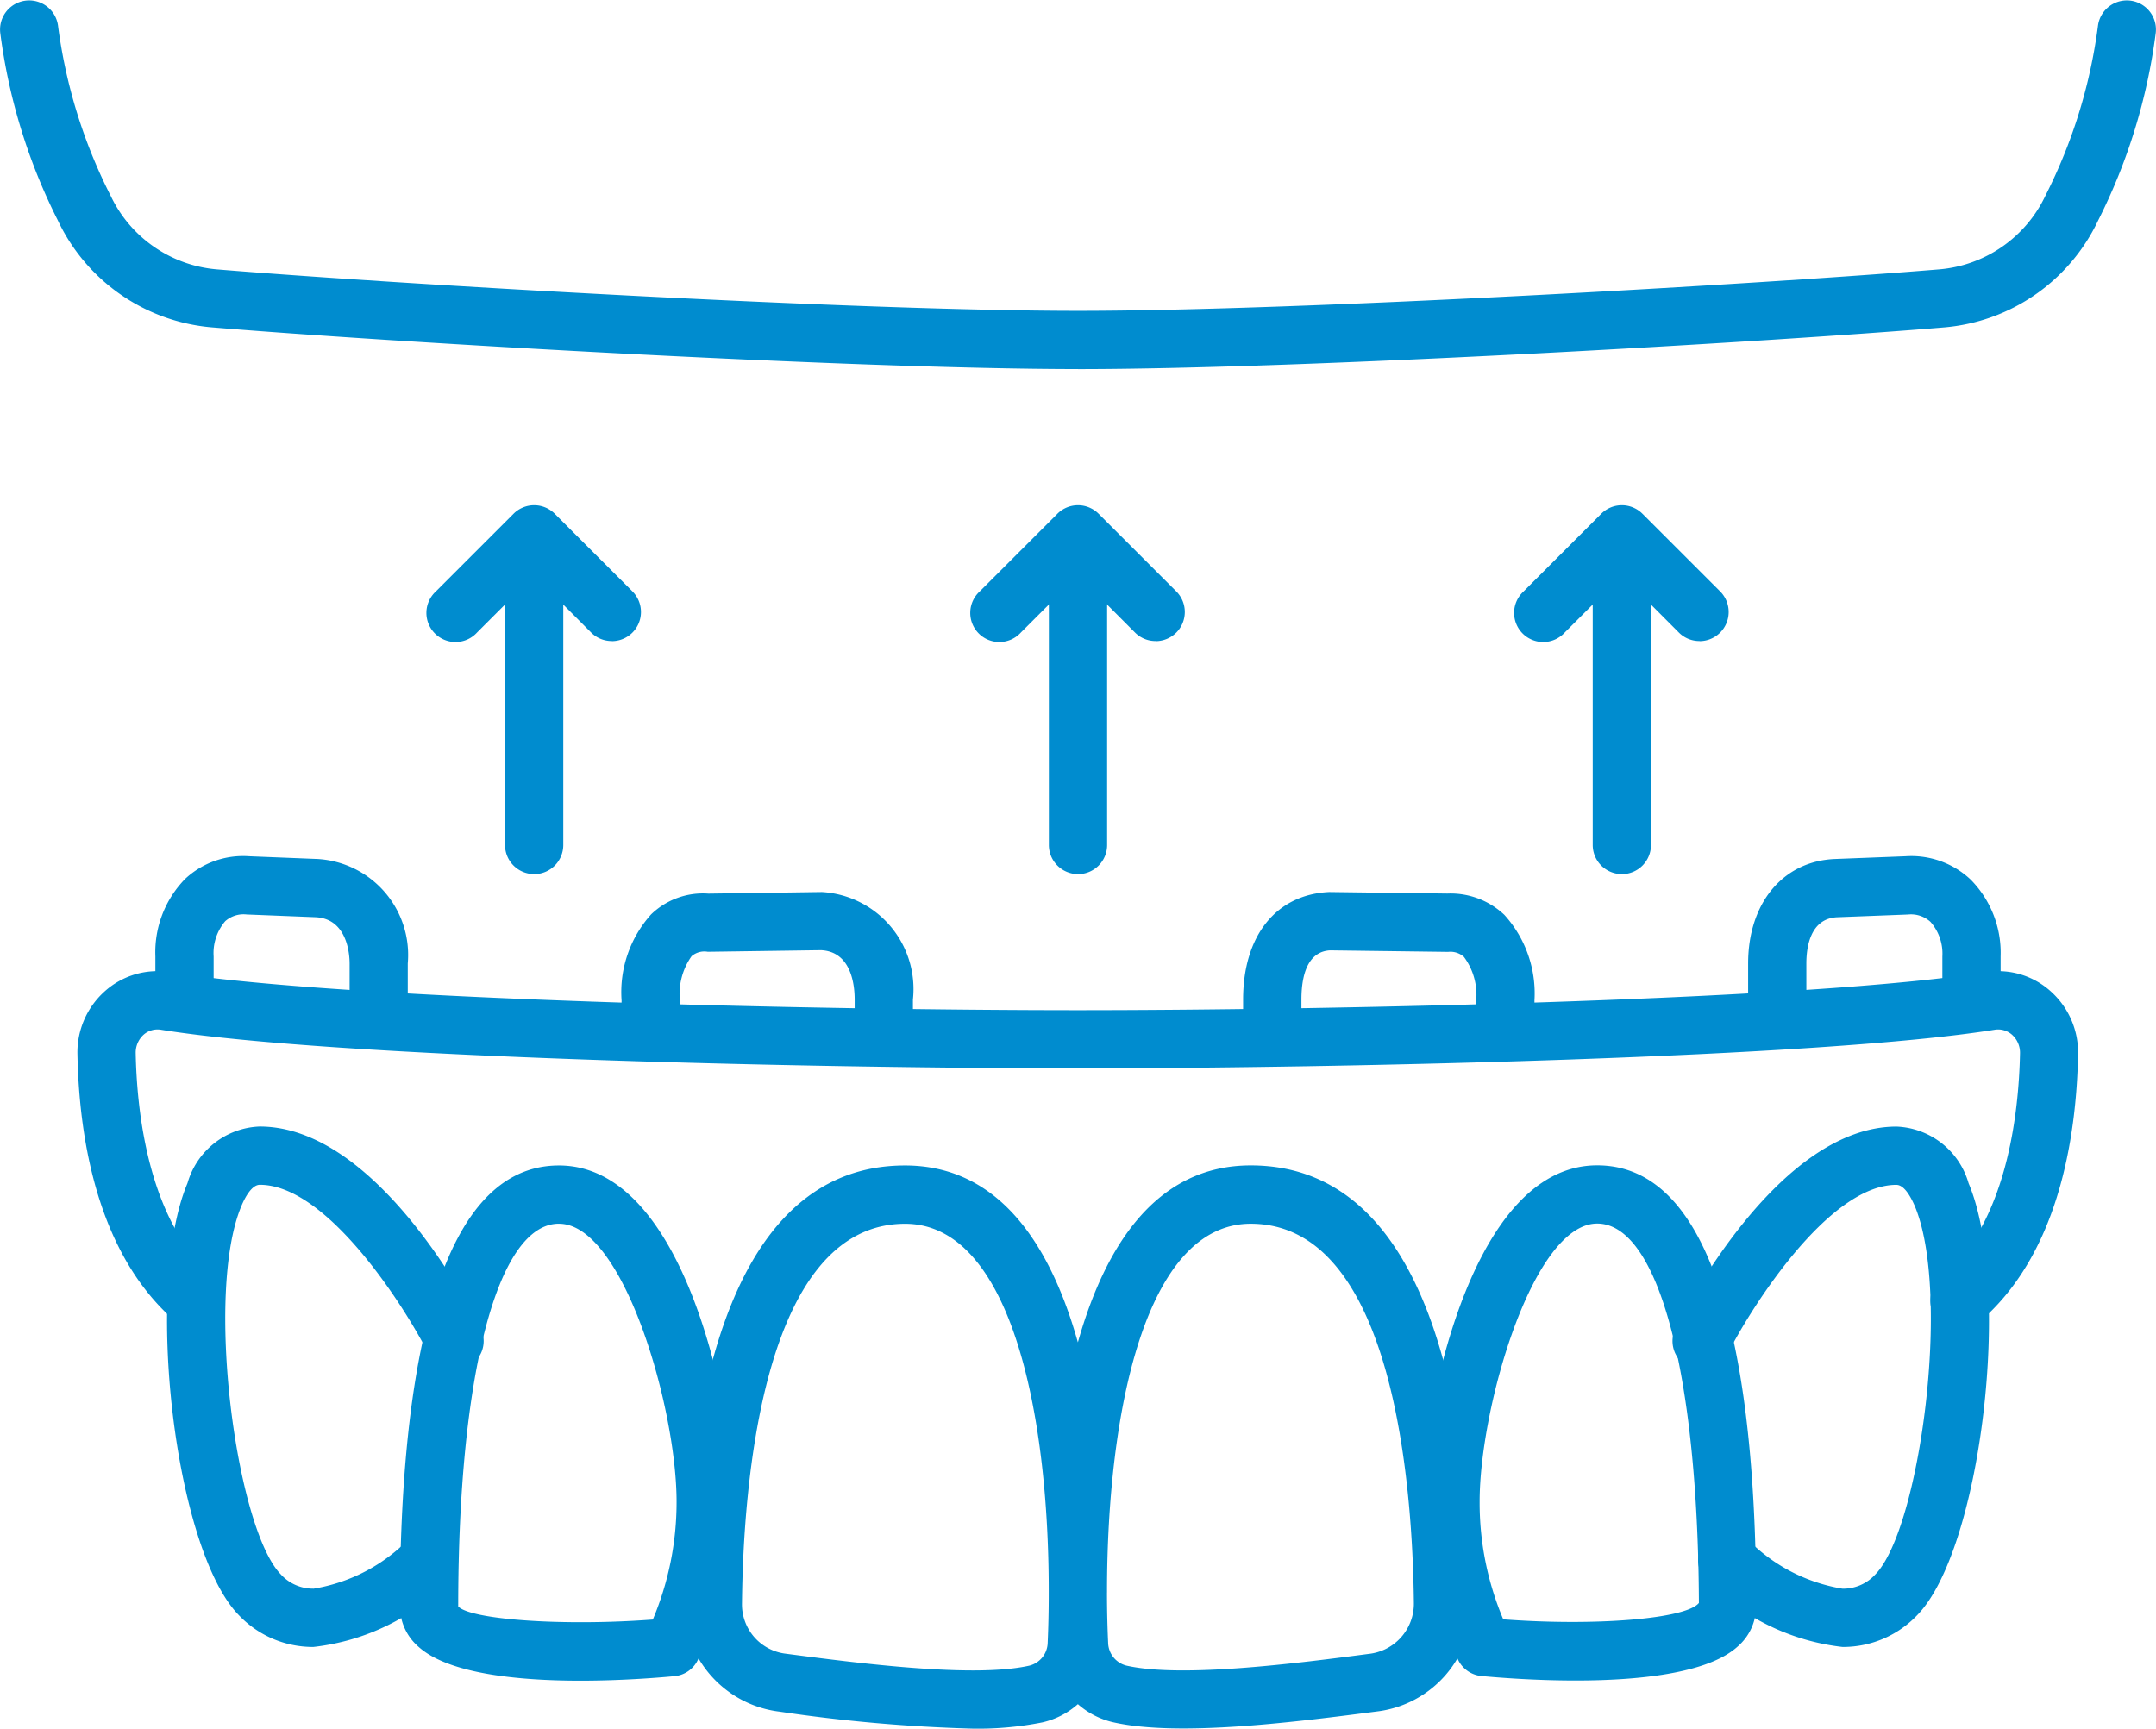 <svg xmlns="http://www.w3.org/2000/svg" xmlns:xlink="http://www.w3.org/1999/xlink" width="62.359" height="50" viewBox="0 0 62.359 50"><defs><clipPath id="a"><rect width="62.36" height="50" fill="#008ccf"/></clipPath></defs><g transform="translate(0 0)"><g transform="translate(0 0)" clip-path="url(#a)"><path d="M30.337,16.935a.836.836,0,0,1-.6-.247L28.09,15.037l-1.652,1.651A.842.842,0,1,1,25.247,15.5l2.247-2.247a.842.842,0,0,1,1.191,0L30.933,15.5a.843.843,0,0,1-.6,1.438" transform="translate(3.09 1.607)" fill="#008ccf"/><path d="M27.843,23.676A.843.843,0,0,1,27,22.833V13.845a.843.843,0,0,1,1.685,0v8.989a.843.843,0,0,1-.843.843" transform="translate(3.337 1.607)" fill="#008ccf"/><path d="M44.337,16.935a.836.836,0,0,1-.6-.247L42.09,15.037l-1.652,1.651A.842.842,0,1,1,39.247,15.5l2.247-2.247a.842.842,0,0,1,1.191,0L44.933,15.5a.843.843,0,0,1-.6,1.438" transform="translate(4.82 1.607)" fill="#008ccf"/><path d="M41.843,23.676A.843.843,0,0,1,41,22.833V13.845a.843.843,0,0,1,1.685,0v8.989a.843.843,0,0,1-.843.843" transform="translate(5.067 1.607)" fill="#008ccf"/><path d="M16.337,16.935a.836.836,0,0,1-.6-.247L14.09,15.037l-1.652,1.651A.842.842,0,1,1,11.247,15.5l2.247-2.247a.842.842,0,0,1,1.191,0L16.933,15.5a.843.843,0,0,1-.6,1.438" transform="translate(1.36 1.607)" fill="#008ccf"/><path d="M13.843,23.676A.843.843,0,0,1,13,22.833V13.845a.843.843,0,0,1,1.685,0v8.989a.843.843,0,0,1-.843.843" transform="translate(1.607 1.607)" fill="#008ccf"/><path d="M25.94,46.292a46.257,46.257,0,0,1-5.564-.49A3.148,3.148,0,0,1,17.6,42.633c.051-4.718.949-12.631,6.4-12.631,2.752,0,4.221,2.348,5,5.117C29.782,32.35,31.251,30,34,30c5.454,0,6.354,7.913,6.4,12.631a3.127,3.127,0,0,1-2.688,3.157c-2.357.307-5.787.752-7.689.321A2.334,2.334,0,0,1,29,45.584a2.326,2.326,0,0,1-1.027.528,9.518,9.518,0,0,1-2.037.18m3.906-3.938c0,.564.015,1.058.033,1.452a.7.7,0,0,0,.526.663c1.61.367,4.99-.073,7.009-.338a1.461,1.461,0,0,0,1.308-1.479c-.036-3.3-.566-10.964-4.719-10.964-3.057,0-4.152,5.48-4.156,10.607v.06m-5.84-10.666c-4.152,0-4.683,7.667-4.718,10.964a1.437,1.437,0,0,0,1.221,1.466c2.1.276,5.482.718,7.094.351a.7.7,0,0,0,.527-.664c.017-.391.031-.885.03-1.448v-.063c0-5.127-1.1-10.606-4.155-10.606" transform="translate(2.176 3.709)" fill="#008ccf"/><path d="M41.047,44.9c-1.146,0-2.18-.079-2.719-.129a.84.84,0,0,1-.649-.416,9.864,9.864,0,0,1-1.094-4.631c0-2.06,1.272-9.726,5.088-9.726s4.6,6.935,4.6,12.754a1.546,1.546,0,0,1-.534,1.164c-.871.792-2.913.984-4.69.984m-2.094-1.769c2.663.2,5.289-.011,5.661-.474-.028-6.629-1.172-10.974-2.942-10.974-1.862,0-3.4,5.324-3.4,8.04a8.658,8.658,0,0,0,.683,3.408" transform="translate(4.522 3.709)" fill="#008ccf"/><path d="M15.519,44.905c-1.776,0-3.82-.192-4.69-.984a1.549,1.549,0,0,1-.534-1.164c0-5.819.8-12.755,4.6-12.755,3.816,0,5.089,7.666,5.089,9.726a9.856,9.856,0,0,1-1.1,4.631.838.838,0,0,1-.649.416c-.538.051-1.573.13-2.718.13m2.639-.97h0Zm0,0h0ZM14.893,31.687c-1.77,0-2.912,4.345-2.912,11.07.345.375,2.971.578,5.629.38a8.727,8.727,0,0,0,.687-3.409c0-2.717-1.54-8.04-3.4-8.04" transform="translate(1.272 3.709)" fill="#008ccf"/><path d="M47.967,44.054a6.552,6.552,0,0,1-3.934-1.919.843.843,0,0,1,1.184-1.2,4.97,4.97,0,0,0,2.749,1.433h.019a1.257,1.257,0,0,0,.935-.415c1.285-1.324,2.2-8.13,1.136-10.658-.1-.228-.292-.608-.531-.608-1.969,0-4.222,3.589-4.857,4.846a.842.842,0,1,1-1.5-.757c.3-.591,3-5.774,6.362-5.774a2.261,2.261,0,0,1,2.084,1.637c1.267,3,.369,10.585-1.48,12.489a2.959,2.959,0,0,1-2.13.926Z" transform="translate(5.324 3.585)" fill="#008ccf"/><path d="M8.537,44.054H8.5a2.959,2.959,0,0,1-2.13-.926c-1.848-1.9-2.747-9.491-1.479-12.49A2.259,2.259,0,0,1,6.978,29c3.361,0,6.065,5.183,6.362,5.774a.842.842,0,1,1-1.5.757c-.635-1.257-2.889-4.846-4.857-4.846-.239,0-.435.38-.53.607-1.07,2.528-.151,9.336,1.135,10.66a1.257,1.257,0,0,0,.935.415h.019a4.97,4.97,0,0,0,2.749-1.433.843.843,0,0,1,1.184,1.2,6.552,6.552,0,0,1-3.934,1.919" transform="translate(0.532 3.585)" fill="#008ccf"/><path d="M56.429,35.381a.843.843,0,0,1-.543-1.488c1.915-1.612,2.258-4.776,2.293-6.52a.7.7,0,0,0-.225-.528.609.609,0,0,0-.5-.151c-5.048.813-18.951,1.117-26.527,1.117s-21.479-.3-26.527-1.117a.608.608,0,0,0-.5.151.7.7,0,0,0-.222.527c.034,1.745.378,4.909,2.293,6.521a.843.843,0,0,1-1.085,1.29c-2.3-1.938-2.844-5.3-2.893-7.778a2.37,2.37,0,0,1,.781-1.813,2.273,2.273,0,0,1,1.891-.562c4.952.8,18.735,1.1,26.26,1.1s21.308-.3,26.26-1.1a2.267,2.267,0,0,1,1.89.562,2.372,2.372,0,0,1,.783,1.815c-.049,2.478-.591,5.838-2.894,7.776a.839.839,0,0,1-.542.2" transform="translate(0.247 3.09)" fill="#008ccf"/><path d="M31.18,10.676c-6.554,0-19.944-.781-25.051-1.207A5.434,5.434,0,0,1,1.675,6.379,16.786,16.786,0,0,1,.009.964.842.842,0,0,1,1.676.726,15.144,15.144,0,0,0,3.2,5.661a3.747,3.747,0,0,0,3.069,2.13c5.083.422,18.4,1.2,24.911,1.2s19.828-.778,24.911-1.2a3.747,3.747,0,0,0,3.069-2.13A15.144,15.144,0,0,0,60.683.726a.842.842,0,0,1,1.667.238,16.786,16.786,0,0,1-1.666,5.415A5.434,5.434,0,0,1,56.231,9.47c-5.108.426-18.5,1.207-25.052,1.207" transform="translate(0 0)" fill="#008ccf"/><path d="M40.427,27.22H38.742V26.1a1.843,1.843,0,0,0-.355-1.261.587.587,0,0,0-.456-.145l-3.413-.044c-.535.026-.831.507-.831,1.427v1.1L32,27.22V26.074c0-1.847.954-3.04,2.489-3.111l3.421.044a2.263,2.263,0,0,1,1.646.616,3.384,3.384,0,0,1,.871,2.474Z" transform="translate(3.955 2.839)" fill="#008ccf"/><path d="M22.742,27.22V26.074c0-.416-.094-1.387-.975-1.428l-3.273.046a.567.567,0,0,0-.469.128,1.9,1.9,0,0,0-.339,1.276V27.22H16V26.1a3.368,3.368,0,0,1,.855-2.49,2.157,2.157,0,0,1,1.657-.6l3.282-.046a2.812,2.812,0,0,1,2.633,3.112v1.1Z" transform="translate(1.978 2.838)" fill="#008ccf"/><path d="M46.685,27.334H45V25.143c0-1.749,1.011-2.963,2.517-3.021l2.035-.079a2.5,2.5,0,0,1,1.885.676,3.016,3.016,0,0,1,.866,2.221v1.27H50.618v-1.27a1.386,1.386,0,0,0-.345-1,.837.837,0,0,0-.649-.212l-2.04.079c-.781.031-.9.852-.9,1.338Z" transform="translate(5.562 2.724)" fill="#008ccf"/><path d="M11.3,27.334H9.618V25.143c0-.218-.047-1.3-.992-1.338l-1.987-.079a.8.8,0,0,0-.618.194,1.421,1.421,0,0,0-.336,1.02v1.27H4v-1.27A3.039,3.039,0,0,1,4.858,22.7a2.457,2.457,0,0,1,1.854-.658l1.98.079A2.782,2.782,0,0,1,11.3,25.143Z" transform="translate(0.494 2.725)" fill="#008ccf"/></g></g></svg>
